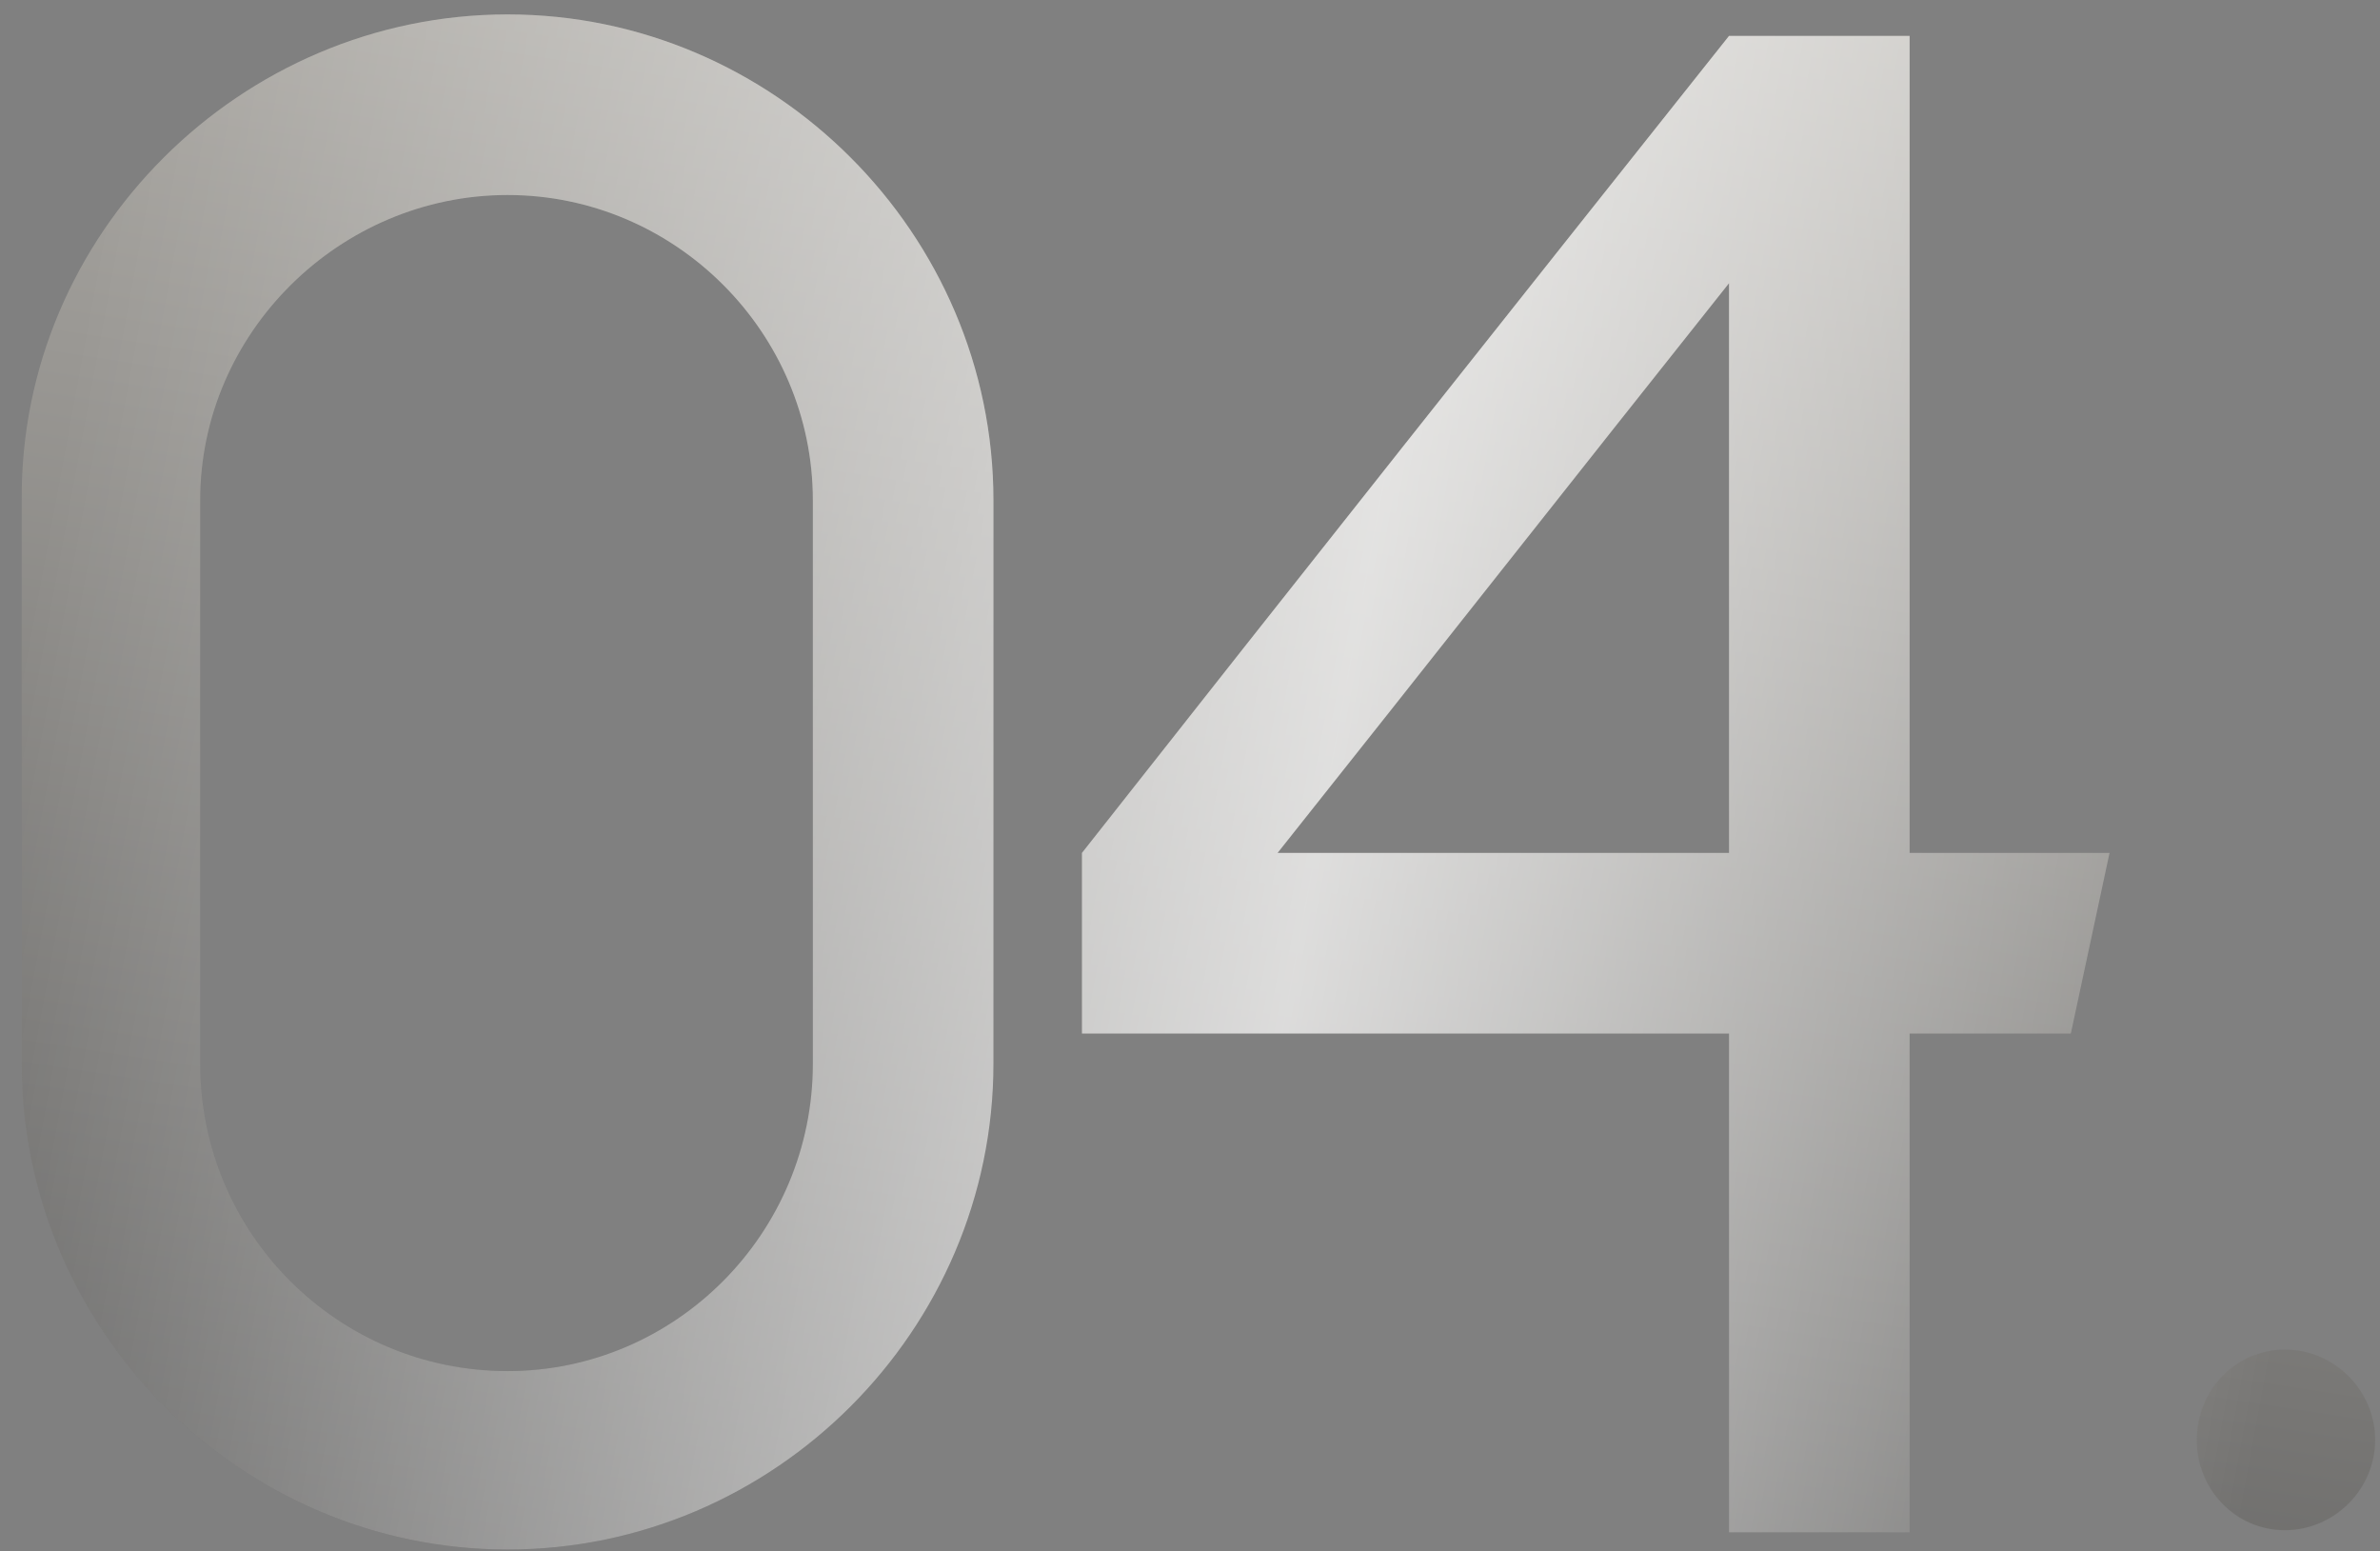 <?xml version="1.0" encoding="UTF-8"?> <svg xmlns="http://www.w3.org/2000/svg" width="112" height="73" viewBox="0 0 112 73" fill="none"><rect x="0" y="0" width="112" height="73" fill="#808080" stroke="none"/> <path d="M23.887 0.678C36.431 0.678 46.75 10.997 46.75 23.541C46.75 32.444 46.75 41.245 46.75 50.047C46.75 62.592 36.431 72.91 23.887 72.91C11.342 72.91 1.023 62.592 1.023 50.047V23.541C0.922 10.997 11.342 0.678 23.887 0.678ZM38.252 50.047V23.541C38.252 15.65 31.778 9.176 23.887 9.176C15.996 9.176 9.42 15.65 9.42 23.541V50.047C9.42 58.039 15.895 64.514 23.887 64.514C31.778 64.514 38.252 58.039 38.252 50.047ZM89.864 40.133H99.272C98.665 42.965 98.058 45.798 97.451 48.631H89.864V72.101H81.366V48.631H50.915V40.133C61.031 27.285 71.148 14.538 81.366 1.69H89.864H89.763H89.864V40.133ZM81.366 40.133V13.324C74.284 22.226 67.203 31.23 60.121 40.133H81.366ZM107.523 72C105.196 72 103.375 70.078 103.375 67.751C103.375 65.424 105.196 63.502 107.523 63.502C109.85 63.502 111.772 65.424 111.772 67.751C111.772 70.078 109.85 72 107.523 72Z" fill="url(#paint0_linear_1_1670)"></path> <path d="M23.887 0.678C36.431 0.678 46.75 10.997 46.75 23.541C46.75 32.444 46.75 41.245 46.75 50.047C46.75 62.592 36.431 72.91 23.887 72.91C11.342 72.91 1.023 62.592 1.023 50.047V23.541C0.922 10.997 11.342 0.678 23.887 0.678ZM38.252 50.047V23.541C38.252 15.65 31.778 9.176 23.887 9.176C15.996 9.176 9.42 15.65 9.42 23.541V50.047C9.42 58.039 15.895 64.514 23.887 64.514C31.778 64.514 38.252 58.039 38.252 50.047ZM89.864 40.133H99.272C98.665 42.965 98.058 45.798 97.451 48.631H89.864V72.101H81.366V48.631H50.915V40.133C61.031 27.285 71.148 14.538 81.366 1.69H89.864H89.763H89.864V40.133ZM81.366 40.133V13.324C74.284 22.226 67.203 31.23 60.121 40.133H81.366ZM107.523 72C105.196 72 103.375 70.078 103.375 67.751C103.375 65.424 105.196 63.502 107.523 63.502C109.85 63.502 111.772 65.424 111.772 67.751C111.772 70.078 109.85 72 107.523 72Z" fill="url(#paint1_linear_1_1670)" fill-opacity="0.72"></path> <defs> <linearGradient id="paint0_linear_1_1670" x1="52.463" y1="-10" x2="37.367" y2="88.636" gradientUnits="userSpaceOnUse"> <stop stop-color="#BCB9B3"></stop> <stop offset="1" stop-color="#565656"></stop> </linearGradient> <linearGradient id="paint1_linear_1_1670" x1="-1" y1="40.5" x2="107.5" y2="60.532" gradientUnits="userSpaceOnUse"> <stop stop-color="white" stop-opacity="0"></stop> <stop offset="0.56" stop-color="white"></stop> <stop offset="1" stop-color="white" stop-opacity="0"></stop> </linearGradient> </defs> </svg> 